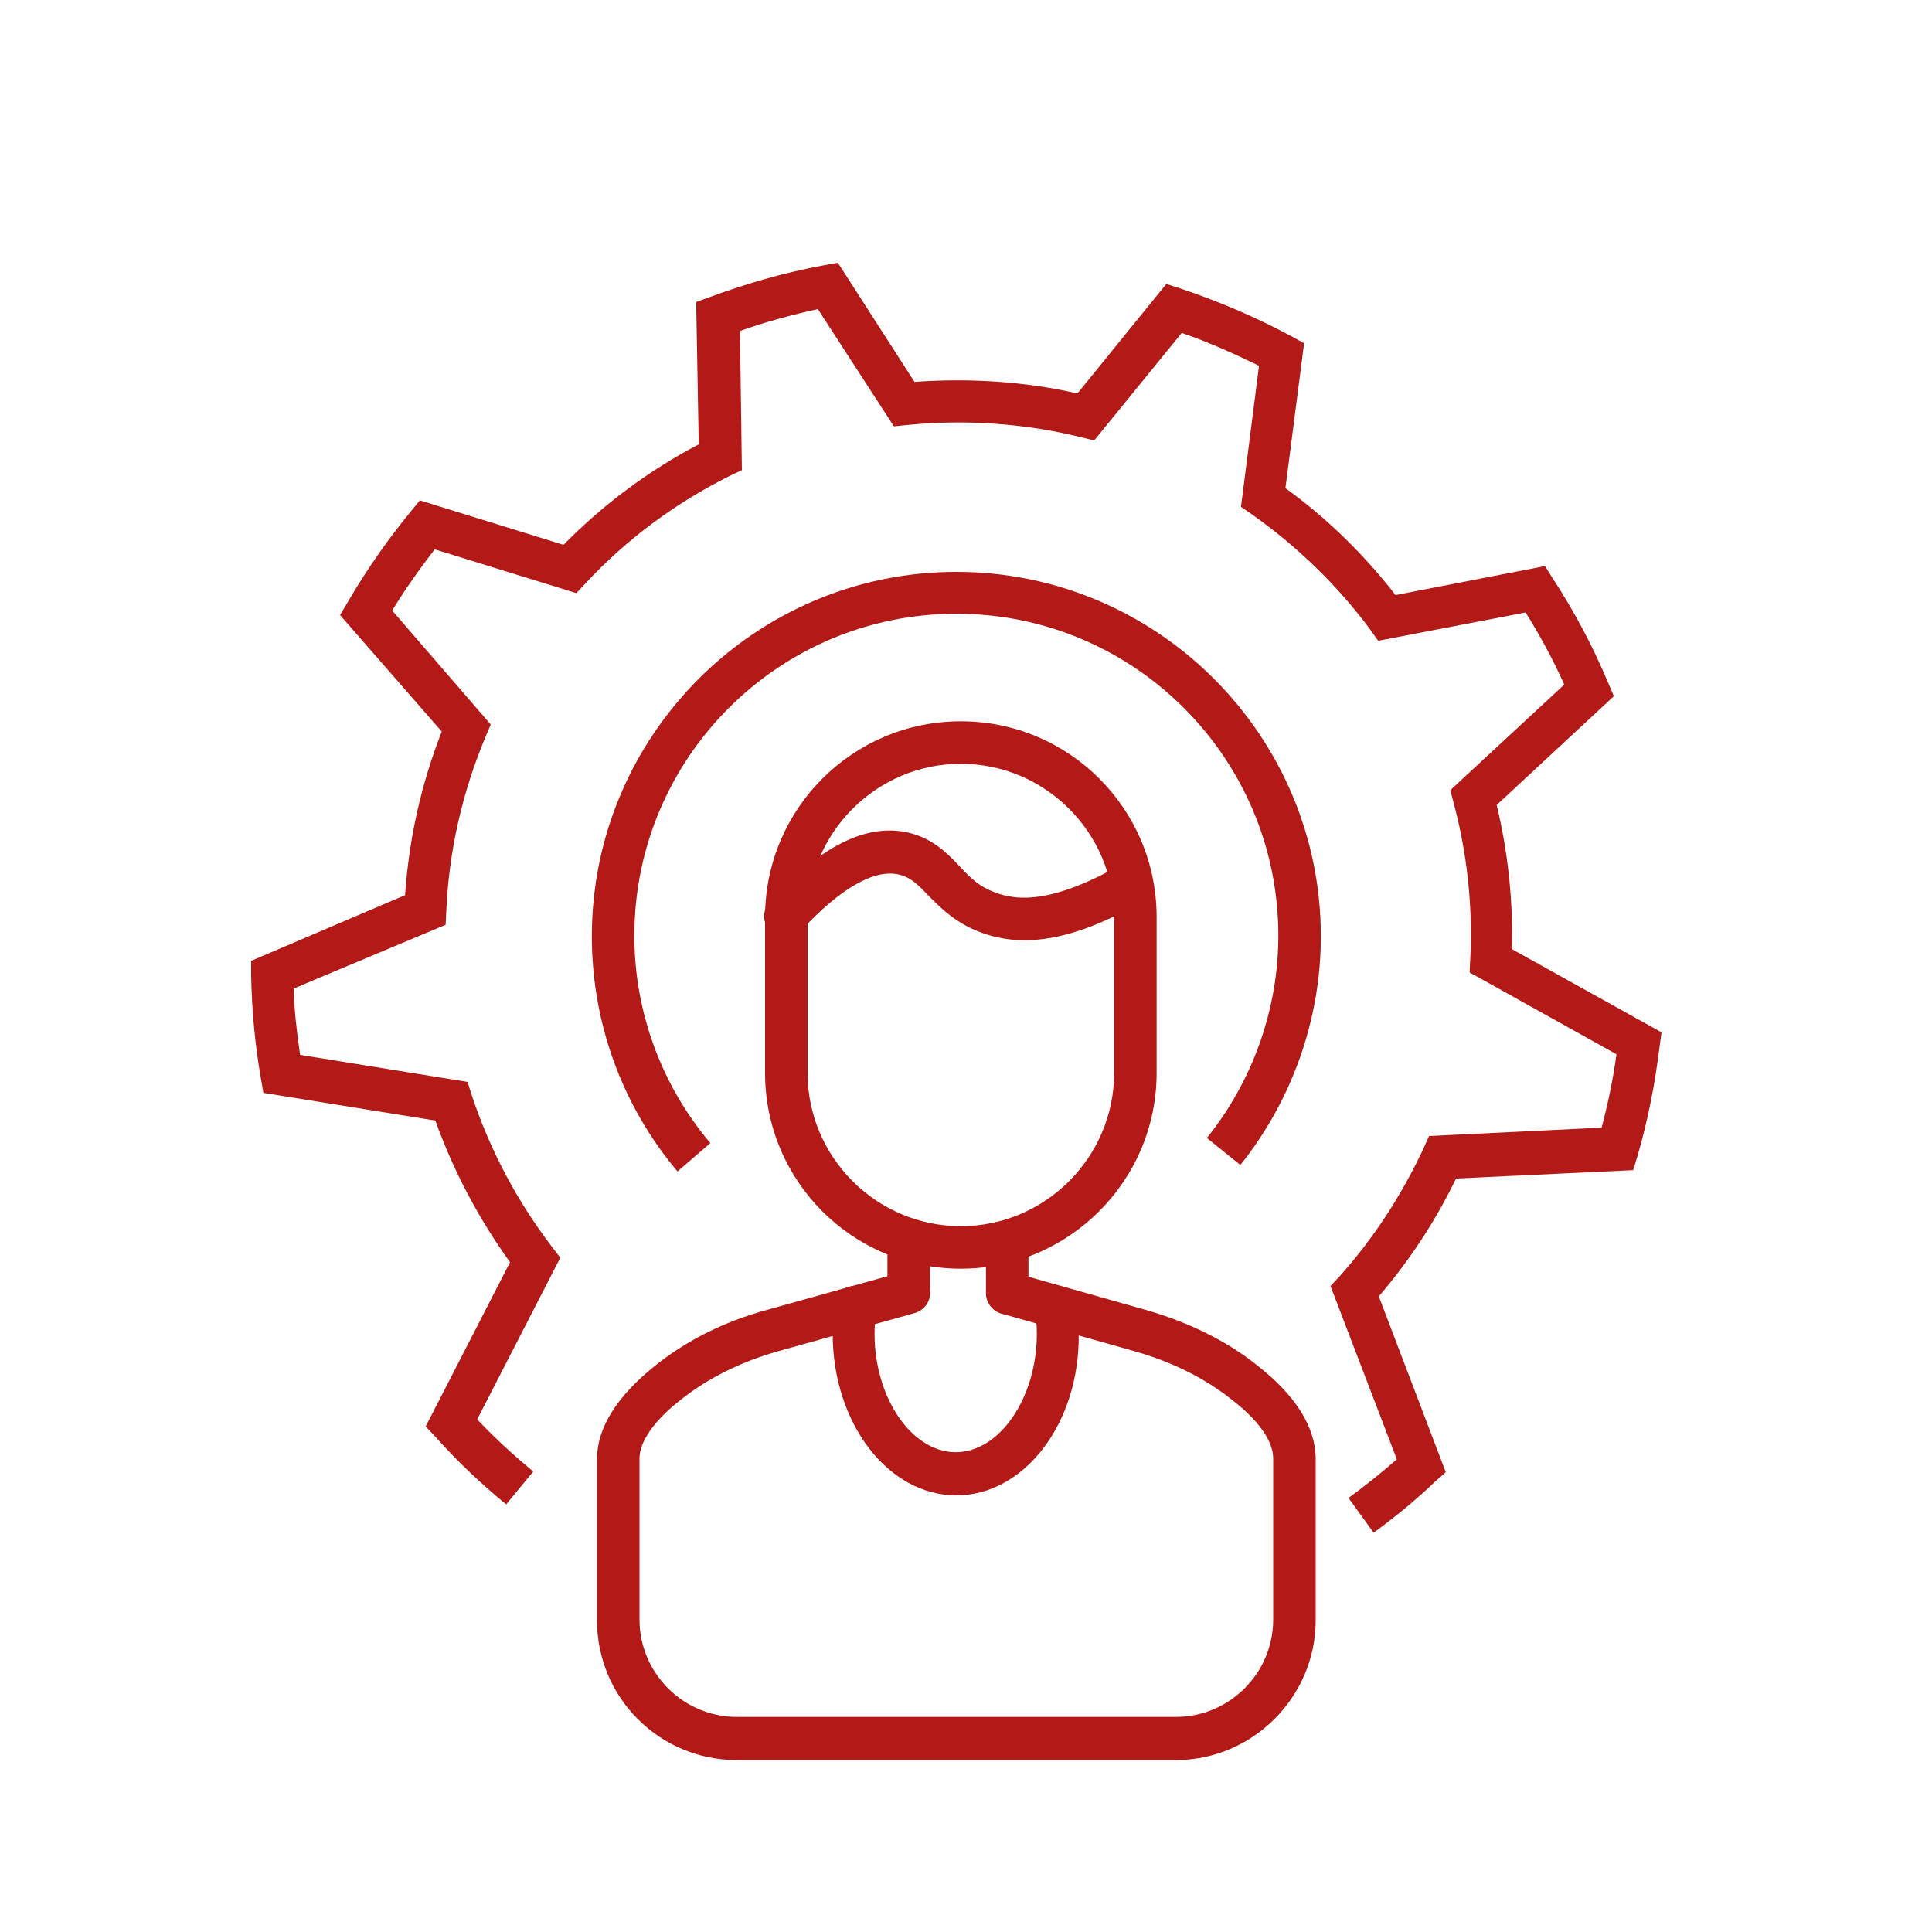 <?xml version="1.0" encoding="utf-8"?>
<!-- Generator: Adobe Illustrator 25.3.1, SVG Export Plug-In . SVG Version: 6.00 Build 0)  -->
<svg version="1.2" baseProfile="tiny" id="Ebene_1" xmlns="http://www.w3.org/2000/svg" xmlns:xlink="http://www.w3.org/1999/xlink"
	 x="0px" y="0px" viewBox="0 0 300 300" overflow="visible" xml:space="preserve">
<rect x="460.3" y="-100" fill="#212529" width="500" height="500"/>
<g>
	<g>
		<g>
			<path fill="#B21917" d="M213.3,238l-3.9-5.4c2.6-1.9,5.1-3.9,7.5-6l-10.3-26.9l1.4-1.5c5.3-5.9,9.7-12.7,13.1-20l0.8-1.8
				l26.8-1.3c1-3.8,1.8-7.6,2.3-11.4L228.2,151l0.1-2.1c0.1-1.3,0.1-2.6,0.1-3.8c0-6.9-0.9-13.8-2.7-20.5l-0.5-1.9l17.7-16.4
				c-1.7-3.8-3.7-7.5-6-11.2l-22.9,4.4l-1.2-1.7c-5.1-6.9-11.4-13-18.5-18l-1.6-1.1l2.8-21.9c-3.9-1.9-7.9-3.7-12-5.1l-13.6,16.7
				l-2-0.5c-8.9-2.2-18.2-2.8-27.1-1.9l-2,0.2L127,48c-4.1,0.9-8.2,2-12.1,3.4l0.3,21.6l-1.9,0.9c-8.4,4.2-16,9.8-22.4,16.7
				l-1.4,1.5l-22-6.8c-2.3,3-4.6,6.2-6.6,9.5l15.3,17.7l-0.8,1.9c-3.6,8.6-5.7,17.7-6.1,27.1l-0.1,2.1l-23.6,9.9
				c0.1,3.5,0.5,6.9,1,10.3l26,4.2l0.6,1.9c2.8,8.5,7,16.5,12.5,23.7l1.3,1.7l-12.9,25.1c2.7,2.9,5.7,5.6,8.7,8.1l-4.2,5.1
				c-3.9-3.2-7.6-6.7-10.9-10.4l-1.6-1.7l13.1-25.5c-4.9-6.8-8.8-14.2-11.6-22l-26.7-4.3l-0.4-2.3c-0.9-5.2-1.4-10.5-1.5-15.9l0-2.3
				L62.9,139c0.6-8.7,2.5-17.3,5.7-25.4L52.8,95.5l1.2-2c2.9-5,6.2-9.7,9.8-14.1l1.4-1.7l22.3,6.9c6.2-6.3,13.2-11.5,21-15.6
				l-0.4-22.1l2.2-0.8c5.7-2.1,11.6-3.8,17.6-4.9l2.2-0.4l11.9,18.5c8.4-0.6,17-0.1,25.3,1.8l13.8-17l2.2,0.7c6,2,11.8,4.5,17.2,7.4
				l2,1.1l-2.9,22.5c6.5,4.7,12.2,10.3,17.1,16.6l23.2-4.5l1.2,1.9c3.4,5.2,6.3,10.7,8.6,16.2l0.9,2.1l-18.2,16.9
				c1.6,6.6,2.4,13.5,2.4,20.3c0,0.7,0,1.4,0,2.1l23.2,12.9l-0.3,2.2c-0.7,5.7-1.8,11.4-3.4,16.9l-0.7,2.3l-27.5,1.3
				c-3.2,6.6-7.2,12.7-12,18.3l10.4,27.3l-1.7,1.5C220,232.8,216.7,235.5,213.3,238z"/>
		</g>
		<g>
			<path fill="#B21917" d="M105.2,181.9c-8.6-10.2-13.3-23.1-13.3-36.5c0-31.2,25.4-56.6,56.6-56.6c31.2,0,56.6,25.4,56.6,56.6
				c0,12.9-4.5,25.5-12.5,35.5l-5.2-4.2c7.1-8.8,11.1-20,11.1-31.4c0-27.6-22.4-50-50-50s-50,22.4-50,50c0,11.8,4.2,23.2,11.8,32.2
				L105.2,181.9z"/>
		</g>
	</g>
	<g>
		<g>
			<path fill="#B21917" d="M149.2,197c-16.8,0-30.4-13.6-30.4-30.4v-24.2c0-16.8,13.6-30.4,30.4-30.4s30.4,13.6,30.4,30.4v24.2
				C179.6,183.4,165.9,197,149.2,197z M149.2,118.6c-13.1,0-23.8,10.7-23.8,23.8v24.2c0,13.1,10.7,23.8,23.8,23.8
				s23.8-10.7,23.8-23.8v-24.2C173,129.3,162.3,118.6,149.2,118.6z"/>
		</g>
		<g>
			<path fill="#B21917" d="M182.6,273.3h-68.2c-12,0-21.7-9.7-21.7-21.7v-25c0-4.9,3.1-9.8,9.1-14.6c4.9-3.9,10.7-6.8,17.3-8.6
				l21.1-5.9c1.8-0.5,3.6,0.5,4.1,2.3c0.5,1.8-0.5,3.6-2.3,4.1l-21.1,5.9c-5.7,1.6-10.8,4.1-15,7.4c-3,2.3-6.6,5.9-6.6,9.3v25
				c0,8.3,6.8,15.1,15.1,15.1h68.2c8.3,0,15.1-6.8,15.1-15.1v-25c0-3.5-3.6-7-6.6-9.3c-4.2-3.3-9.3-5.8-15-7.4l-20.5-5.8
				c-1.8-0.5-2.8-2.3-2.3-4.1c0.5-1.8,2.3-2.8,4.1-2.3l20.5,5.8c6.6,1.9,12.4,4.7,17.3,8.6c6,4.7,9.1,9.6,9.1,14.6v25
				C204.3,263.5,194.5,273.3,182.6,273.3z"/>
		</g>
		<g>
			<path fill="#B21917" d="M141.1,203.9c-1.8,0-3.3-1.5-3.3-3.3v-7c0-1.8,1.5-3.3,3.3-3.3c1.8,0,3.3,1.5,3.3,3.3v7
				C144.4,202.5,142.9,203.9,141.1,203.9z"/>
		</g>
		<g>
			<path fill="#B21917" d="M156.4,204.1c-1.8,0-3.3-1.5-3.3-3.3v-7.1c0-1.8,1.5-3.3,3.3-3.3c1.8,0,3.3,1.5,3.3,3.3v7.1
				C159.8,202.6,158.3,204.1,156.4,204.1z"/>
		</g>
		<g>
			<path fill="#B21917" d="M148.5,232.2c-10.6,0-19.2-11.2-19.2-25.1c0-1.6,0.1-3.1,0.3-4.6c0.3-1.8,1.9-3.1,3.7-2.8
				c1.8,0.3,3.1,1.9,2.8,3.7c-0.2,1.2-0.3,2.5-0.3,3.7c0,10,5.8,18.4,12.6,18.4c6.8,0,12.6-8.4,12.6-18.4c0-1.3-0.1-2.5-0.3-3.7
				c-0.3-1.8,1-3.5,2.8-3.7c1.8-0.3,3.5,1,3.7,2.8c0.2,1.5,0.3,3.1,0.3,4.6C167.7,220.9,159.1,232.2,148.5,232.2z"/>
		</g>
		<g>
			<path fill="#B21917" d="M159.1,146c-2.9,0-5.6-0.6-8.2-1.8c-3.2-1.5-5.2-3.6-6.8-5.2c-1.7-1.8-2.8-2.8-4.5-3.2
				c-3.8-0.9-9.1,2.1-15.2,8.7c-1.2,1.3-3.3,1.4-4.7,0.2c-1.3-1.2-1.4-3.3-0.2-4.7c8-8.7,15.1-12.2,21.6-10.7
				c3.7,0.9,5.9,3.1,7.8,5.1c1.4,1.5,2.7,2.9,4.7,3.8c3.5,1.6,8.9,2.6,20.4-3.9c1.6-0.9,3.6-0.4,4.5,1.2c0.9,1.6,0.4,3.6-1.2,4.5
				C170.4,144,164.4,146,159.1,146z"/>
		</g>
	</g>
</g>
</svg>
